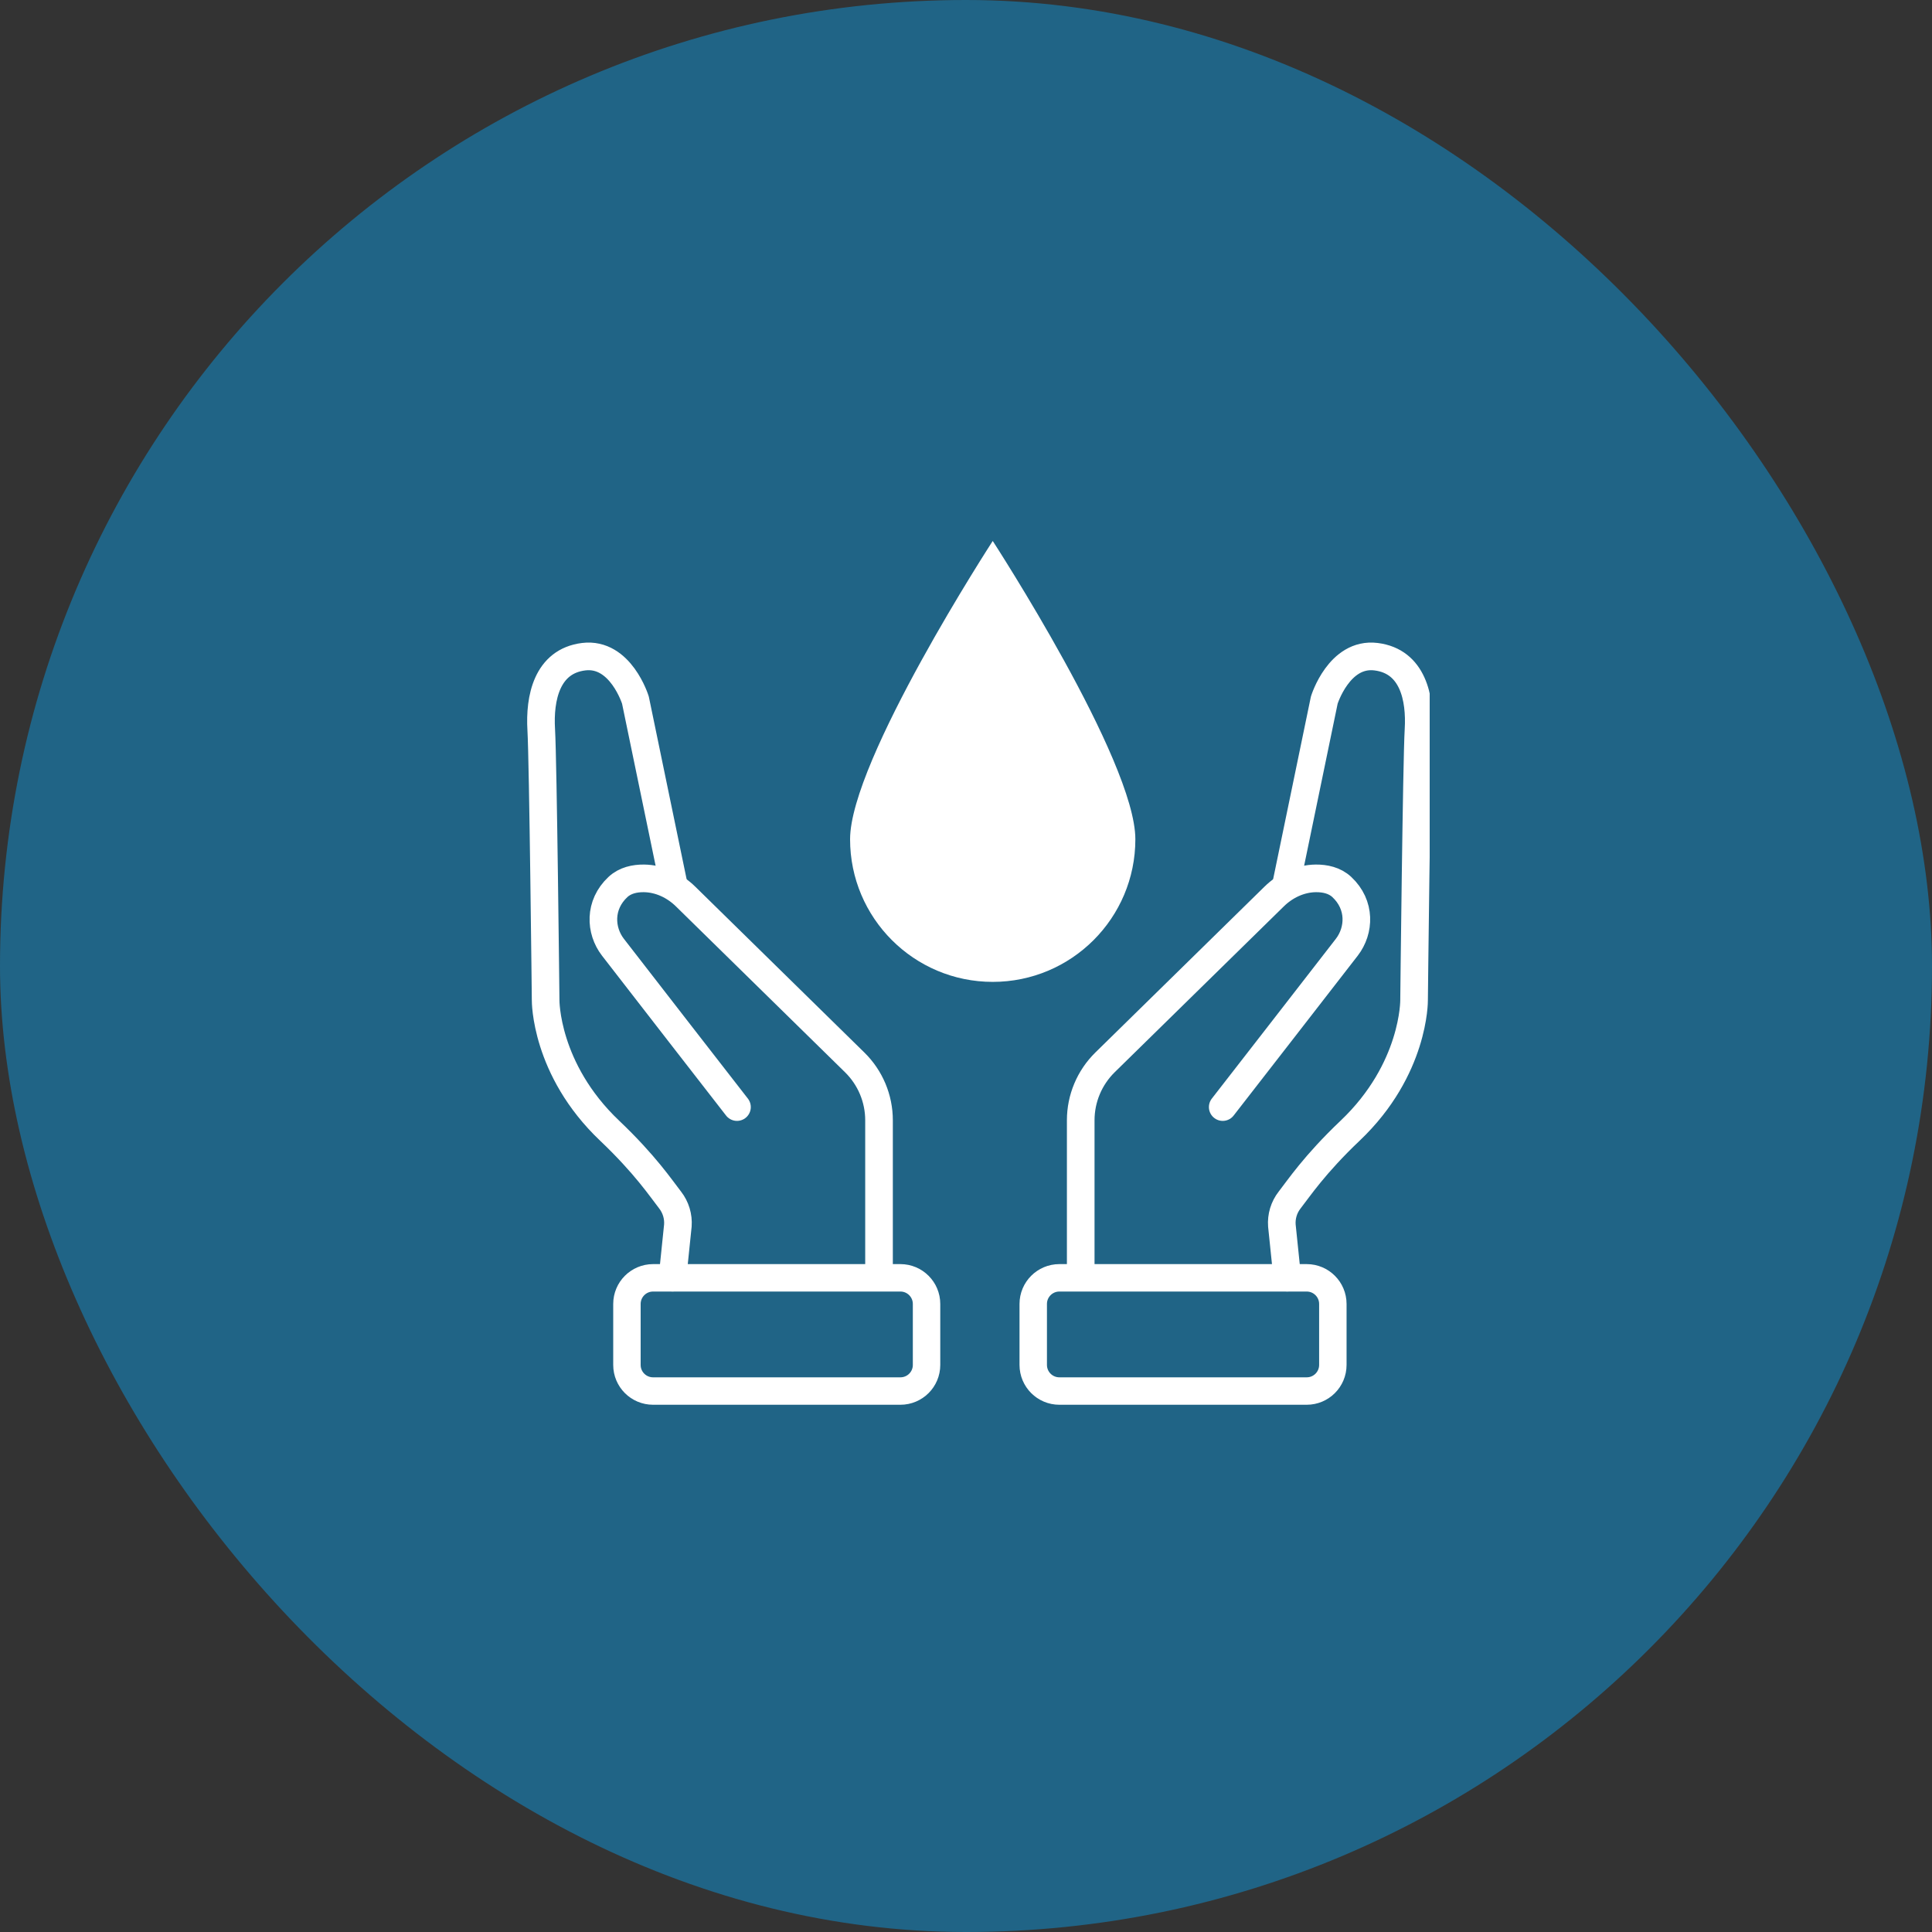 <svg width="50" height="50" viewBox="0 0 50 50" fill="none" xmlns="http://www.w3.org/2000/svg">
<rect x="0" y="0" width="50" height="50" fill="#333333" stroke="none"/>
<rect width="50" height="50" rx="25" fill="#206486"/>
<g clip-path="url(#clip0_2840_14906)">
<path d="M27.969 32.997V28.992C27.969 28.429 28.196 27.889 28.598 27.494L32.973 23.204C33.262 22.919 33.647 22.737 34.052 22.732C34.29 22.73 34.539 22.782 34.725 22.955C35.222 23.418 35.188 24.081 34.857 24.512C34.526 24.943 31.644 28.651 31.644 28.651" stroke="white" stroke-width="0.715" stroke-linecap="round" stroke-linejoin="round"/>
<path d="M33.293 22.853L34.272 18.119C34.272 18.119 34.655 16.877 35.611 16.995C36.568 17.113 36.759 18.071 36.711 18.884C36.662 19.698 36.596 25.887 36.596 25.887C36.596 25.887 36.616 27.671 34.941 29.262C34.017 30.14 33.613 30.753 33.375 31.057C33.228 31.245 33.157 31.481 33.175 31.719L33.314 33.065" stroke="white" stroke-width="0.715" stroke-linecap="round" stroke-linejoin="round"/>
<path d="M33.818 33.07H27.416C27.043 33.07 26.74 33.373 26.74 33.746V35.324C26.74 35.698 27.043 36 27.416 36H33.818C34.191 36 34.494 35.698 34.494 35.324V33.746C34.494 33.373 34.191 33.07 33.818 33.07Z" stroke="white" stroke-width="0.71" stroke-linecap="round" stroke-linejoin="round"/>
<path d="M22.749 32.997V28.992C22.749 28.429 22.522 27.889 22.119 27.494L17.745 23.204C17.455 22.919 17.071 22.737 16.665 22.732C16.427 22.73 16.179 22.782 15.993 22.955C15.496 23.418 15.53 24.081 15.861 24.512C16.191 24.943 19.073 28.651 19.073 28.651" stroke="white" stroke-width="0.715" stroke-linecap="round" stroke-linejoin="round"/>
<path d="M17.425 22.853L16.445 18.119C16.445 18.119 16.063 16.877 15.106 16.995C14.15 17.113 13.959 18.071 14.007 18.884C14.055 19.698 14.121 25.887 14.121 25.887C14.121 25.887 14.102 27.671 15.777 29.262C16.701 30.14 17.105 30.753 17.343 31.057C17.489 31.245 17.561 31.481 17.543 31.719L17.404 33.065" stroke="white" stroke-width="0.715" stroke-linecap="round" stroke-linejoin="round"/>
<path d="M16.901 36H23.303C23.676 36 23.979 35.698 23.979 35.325V33.746C23.979 33.373 23.676 33.07 23.303 33.07H16.901C16.528 33.07 16.225 33.373 16.225 33.746V35.325C16.225 35.698 16.528 36 16.901 36Z" stroke="white" stroke-width="0.71" stroke-linecap="round" stroke-linejoin="round"/>
<path d="M29.383 21.72C29.383 23.759 27.73 25.411 25.692 25.411C23.654 25.411 22 23.758 22 21.72C22 19.681 25.692 14 25.692 14C25.692 14 29.383 19.68 29.383 21.72Z" fill="white"/>
</g>
<defs>
<clipPath id="clip0_2840_14906">
<rect width="24" height="24" fill="white" transform="translate(13 13)"/>
</clipPath>
</defs>
</svg>
